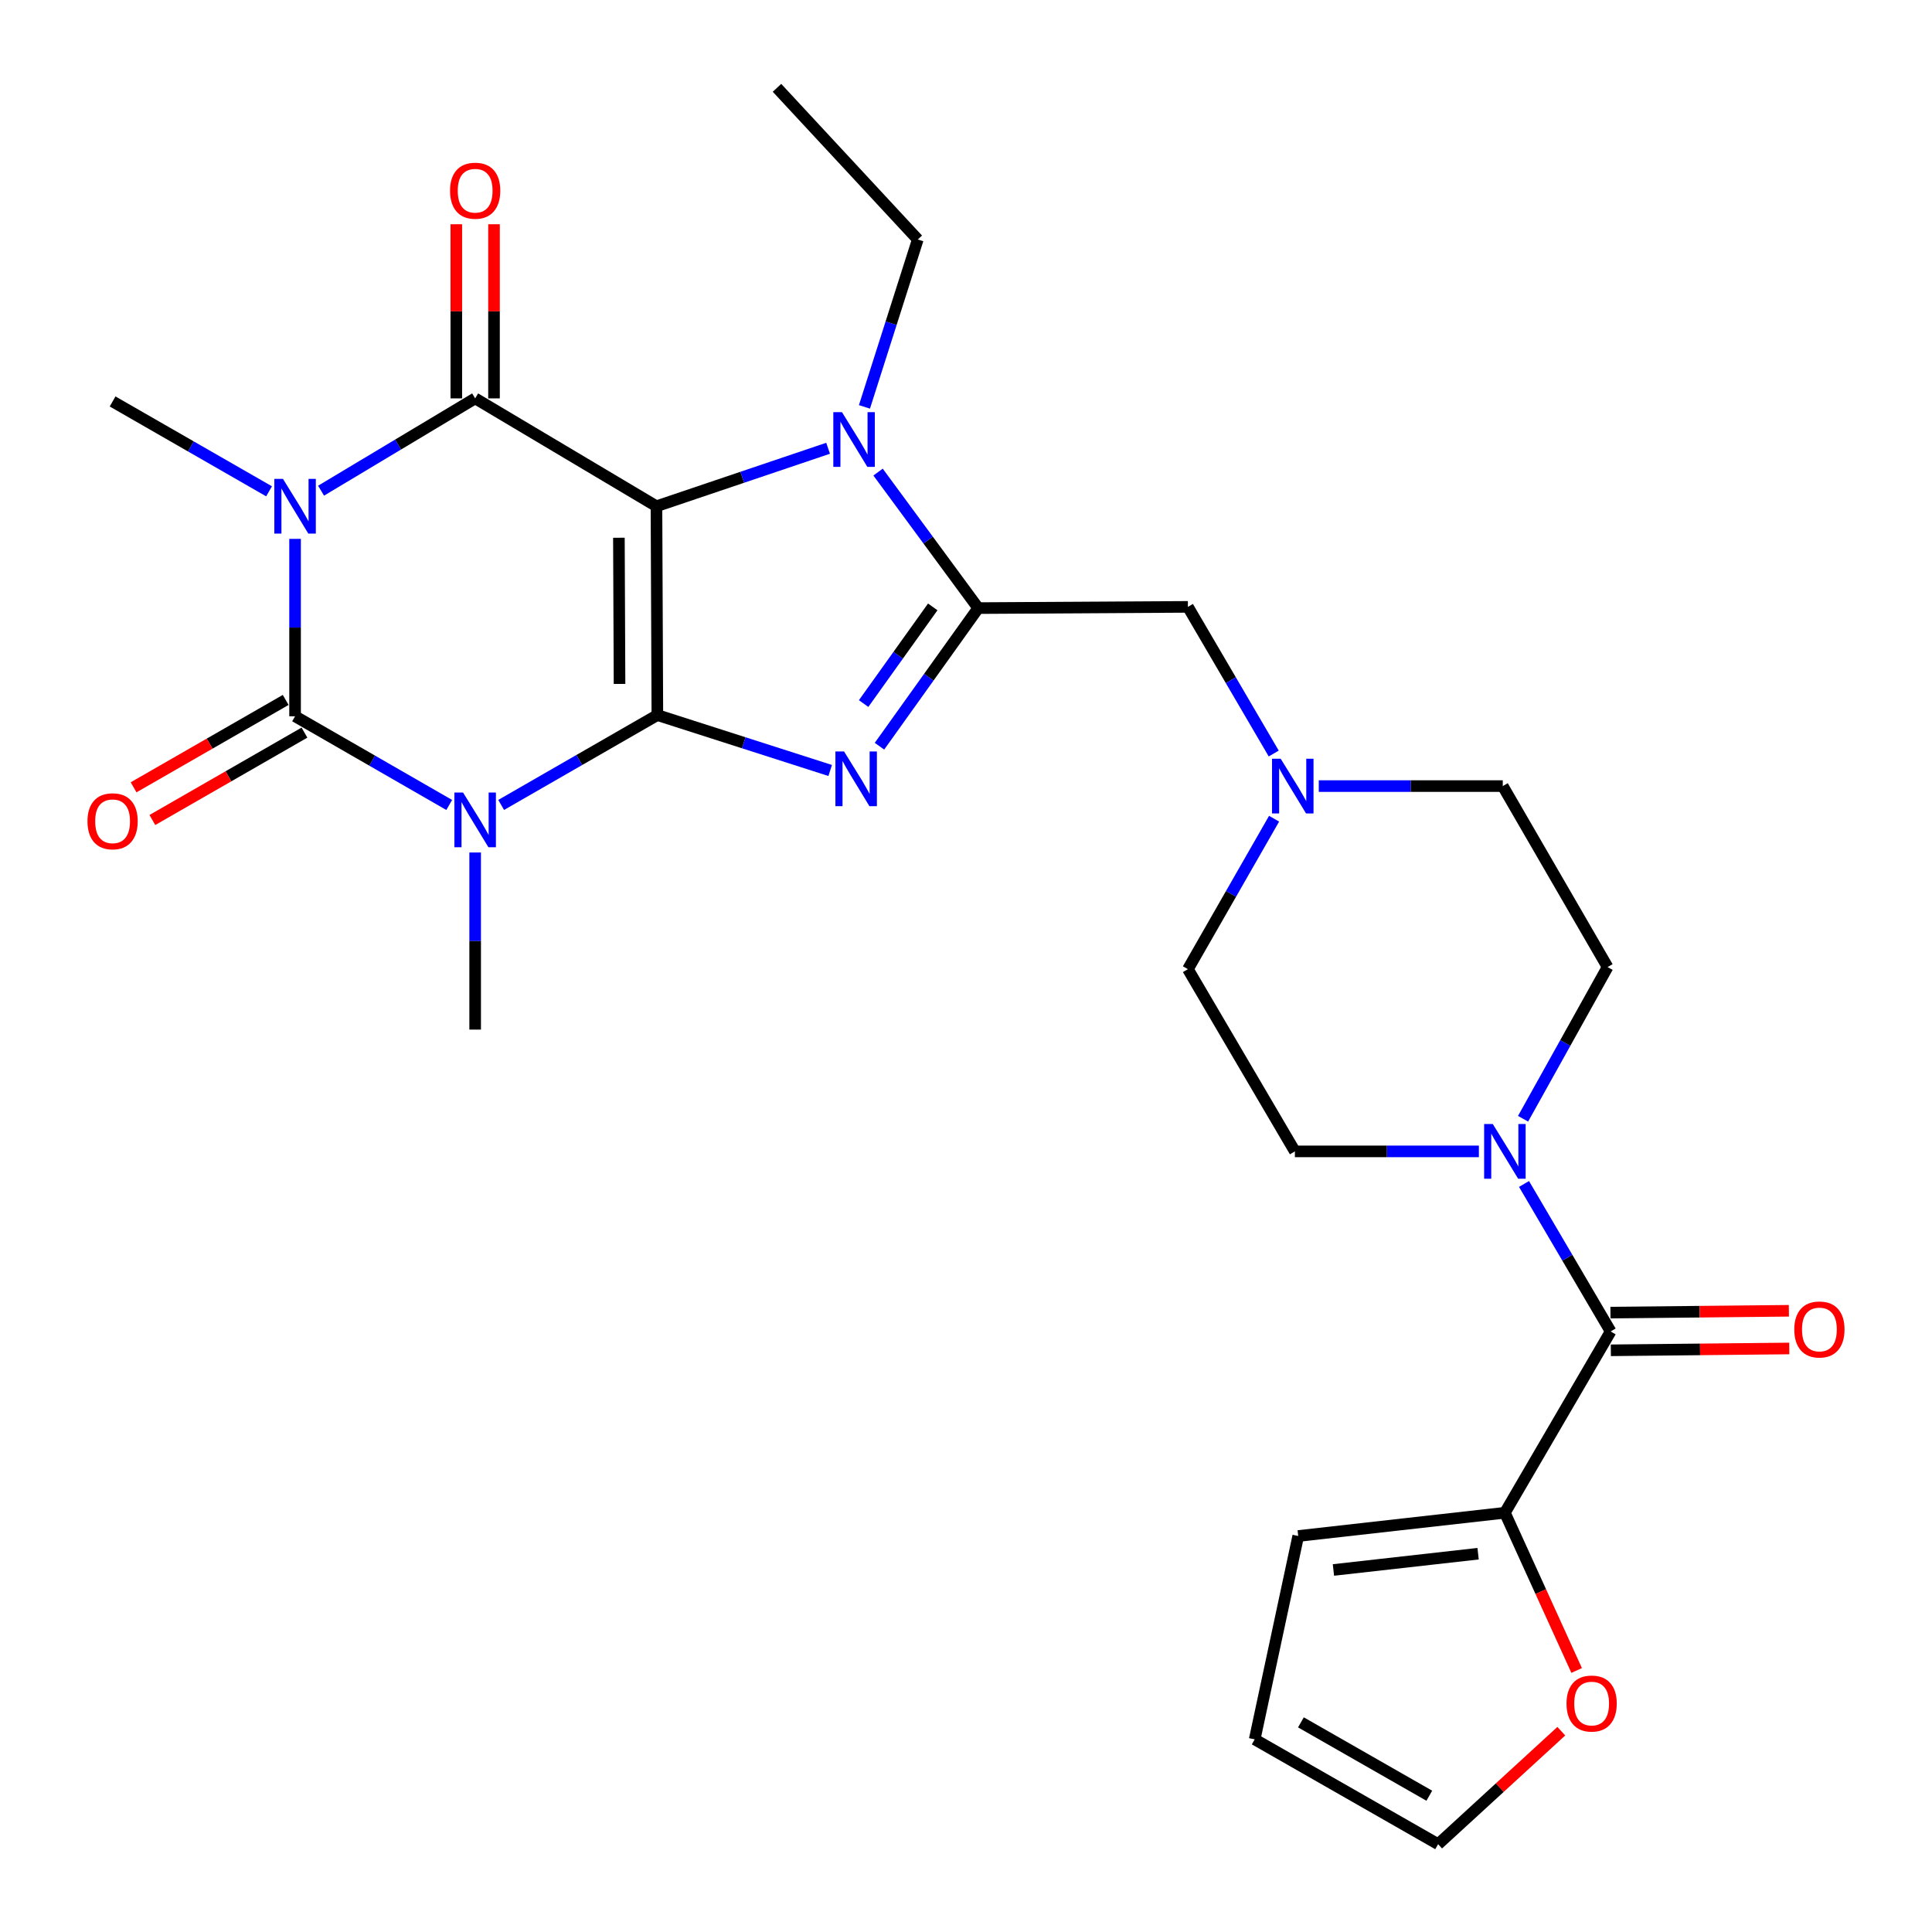 <?xml version='1.0' encoding='iso-8859-1'?>
<svg version='1.1' baseProfile='full'
              xmlns='http://www.w3.org/2000/svg'
                      xmlns:rdkit='http://www.rdkit.org/xml'
                      xmlns:xlink='http://www.w3.org/1999/xlink'
                  xml:space='preserve'
width='1000px' height='1000px' viewBox='0 0 1000 1000'>
<!-- END OF HEADER -->
<rect style='opacity:1.0;fill:#FFFFFF;stroke:none' width='1000' height='1000' x='0' y='0'> </rect>
<path class='bond-0' d='M 340.25,370.125 L 339.784,262.039' style='fill:none;fill-rule:evenodd;stroke:#000000;stroke-width:6px;stroke-linecap:butt;stroke-linejoin:miter;stroke-opacity:1' />
<path class='bond-0' d='M 320.668,353.996 L 320.342,278.336' style='fill:none;fill-rule:evenodd;stroke:#000000;stroke-width:6px;stroke-linecap:butt;stroke-linejoin:miter;stroke-opacity:1' />
<path class='bond-1' d='M 340.25,370.125 L 299.826,393.381' style='fill:none;fill-rule:evenodd;stroke:#000000;stroke-width:6px;stroke-linecap:butt;stroke-linejoin:miter;stroke-opacity:1' />
<path class='bond-1' d='M 299.826,393.381 L 259.402,416.636' style='fill:none;fill-rule:evenodd;stroke:#0000FF;stroke-width:6px;stroke-linecap:butt;stroke-linejoin:miter;stroke-opacity:1' />
<path class='bond-5' d='M 340.25,370.125 L 384.976,384.464' style='fill:none;fill-rule:evenodd;stroke:#000000;stroke-width:6px;stroke-linecap:butt;stroke-linejoin:miter;stroke-opacity:1' />
<path class='bond-5' d='M 384.976,384.464 L 429.703,398.802' style='fill:none;fill-rule:evenodd;stroke:#0000FF;stroke-width:6px;stroke-linecap:butt;stroke-linejoin:miter;stroke-opacity:1' />
<path class='bond-4' d='M 339.784,262.039 L 245.941,206.202' style='fill:none;fill-rule:evenodd;stroke:#000000;stroke-width:6px;stroke-linecap:butt;stroke-linejoin:miter;stroke-opacity:1' />
<path class='bond-7' d='M 339.784,262.039 L 384.202,247.03' style='fill:none;fill-rule:evenodd;stroke:#000000;stroke-width:6px;stroke-linecap:butt;stroke-linejoin:miter;stroke-opacity:1' />
<path class='bond-7' d='M 384.202,247.03 L 428.621,232.022' style='fill:none;fill-rule:evenodd;stroke:#0000FF;stroke-width:6px;stroke-linecap:butt;stroke-linejoin:miter;stroke-opacity:1' />
<path class='bond-3' d='M 232.513,416.653 L 192.62,393.698' style='fill:none;fill-rule:evenodd;stroke:#0000FF;stroke-width:6px;stroke-linecap:butt;stroke-linejoin:miter;stroke-opacity:1' />
<path class='bond-3' d='M 192.62,393.698 L 152.728,370.743' style='fill:none;fill-rule:evenodd;stroke:#000000;stroke-width:6px;stroke-linecap:butt;stroke-linejoin:miter;stroke-opacity:1' />
<path class='bond-22' d='M 245.941,441.253 L 245.941,487.087' style='fill:none;fill-rule:evenodd;stroke:#0000FF;stroke-width:6px;stroke-linecap:butt;stroke-linejoin:miter;stroke-opacity:1' />
<path class='bond-22' d='M 245.941,487.087 L 245.941,532.921' style='fill:none;fill-rule:evenodd;stroke:#000000;stroke-width:6px;stroke-linecap:butt;stroke-linejoin:miter;stroke-opacity:1' />
<path class='bond-2' d='M 152.728,278.917 L 152.728,324.83' style='fill:none;fill-rule:evenodd;stroke:#0000FF;stroke-width:6px;stroke-linecap:butt;stroke-linejoin:miter;stroke-opacity:1' />
<path class='bond-2' d='M 152.728,324.83 L 152.728,370.743' style='fill:none;fill-rule:evenodd;stroke:#000000;stroke-width:6px;stroke-linecap:butt;stroke-linejoin:miter;stroke-opacity:1' />
<path class='bond-23' d='M 139.265,254.307 L 98.772,231.051' style='fill:none;fill-rule:evenodd;stroke:#0000FF;stroke-width:6px;stroke-linecap:butt;stroke-linejoin:miter;stroke-opacity:1' />
<path class='bond-23' d='M 98.772,231.051 L 58.278,207.795' style='fill:none;fill-rule:evenodd;stroke:#000000;stroke-width:6px;stroke-linecap:butt;stroke-linejoin:miter;stroke-opacity:1' />
<path class='bond-29' d='M 166.184,253.978 L 206.063,230.09' style='fill:none;fill-rule:evenodd;stroke:#0000FF;stroke-width:6px;stroke-linecap:butt;stroke-linejoin:miter;stroke-opacity:1' />
<path class='bond-29' d='M 206.063,230.09 L 245.941,206.202' style='fill:none;fill-rule:evenodd;stroke:#000000;stroke-width:6px;stroke-linecap:butt;stroke-linejoin:miter;stroke-opacity:1' />
<path class='bond-13' d='M 147.868,362.284 L 108.504,384.9' style='fill:none;fill-rule:evenodd;stroke:#000000;stroke-width:6px;stroke-linecap:butt;stroke-linejoin:miter;stroke-opacity:1' />
<path class='bond-13' d='M 108.504,384.9 L 69.141,407.516' style='fill:none;fill-rule:evenodd;stroke:#FF0000;stroke-width:6px;stroke-linecap:butt;stroke-linejoin:miter;stroke-opacity:1' />
<path class='bond-13' d='M 157.588,379.202 L 118.225,401.818' style='fill:none;fill-rule:evenodd;stroke:#000000;stroke-width:6px;stroke-linecap:butt;stroke-linejoin:miter;stroke-opacity:1' />
<path class='bond-13' d='M 118.225,401.818 L 78.862,424.434' style='fill:none;fill-rule:evenodd;stroke:#FF0000;stroke-width:6px;stroke-linecap:butt;stroke-linejoin:miter;stroke-opacity:1' />
<path class='bond-14' d='M 255.698,206.202 L 255.698,161.138' style='fill:none;fill-rule:evenodd;stroke:#000000;stroke-width:6px;stroke-linecap:butt;stroke-linejoin:miter;stroke-opacity:1' />
<path class='bond-14' d='M 255.698,161.138 L 255.698,116.074' style='fill:none;fill-rule:evenodd;stroke:#FF0000;stroke-width:6px;stroke-linecap:butt;stroke-linejoin:miter;stroke-opacity:1' />
<path class='bond-14' d='M 236.185,206.202 L 236.185,161.138' style='fill:none;fill-rule:evenodd;stroke:#000000;stroke-width:6px;stroke-linecap:butt;stroke-linejoin:miter;stroke-opacity:1' />
<path class='bond-14' d='M 236.185,161.138 L 236.185,116.074' style='fill:none;fill-rule:evenodd;stroke:#FF0000;stroke-width:6px;stroke-linecap:butt;stroke-linejoin:miter;stroke-opacity:1' />
<path class='bond-6' d='M 455.212,386.236 L 480.771,350.495' style='fill:none;fill-rule:evenodd;stroke:#0000FF;stroke-width:6px;stroke-linecap:butt;stroke-linejoin:miter;stroke-opacity:1' />
<path class='bond-6' d='M 480.771,350.495 L 506.331,314.754' style='fill:none;fill-rule:evenodd;stroke:#000000;stroke-width:6px;stroke-linecap:butt;stroke-linejoin:miter;stroke-opacity:1' />
<path class='bond-6' d='M 447.009,364.164 L 464.9,339.145' style='fill:none;fill-rule:evenodd;stroke:#0000FF;stroke-width:6px;stroke-linecap:butt;stroke-linejoin:miter;stroke-opacity:1' />
<path class='bond-6' d='M 464.9,339.145 L 482.791,314.126' style='fill:none;fill-rule:evenodd;stroke:#000000;stroke-width:6px;stroke-linecap:butt;stroke-linejoin:miter;stroke-opacity:1' />
<path class='bond-11' d='M 506.331,314.754 L 614.861,314.115' style='fill:none;fill-rule:evenodd;stroke:#000000;stroke-width:6px;stroke-linecap:butt;stroke-linejoin:miter;stroke-opacity:1' />
<path class='bond-28' d='M 506.331,314.754 L 480.407,279.552' style='fill:none;fill-rule:evenodd;stroke:#000000;stroke-width:6px;stroke-linecap:butt;stroke-linejoin:miter;stroke-opacity:1' />
<path class='bond-28' d='M 480.407,279.552 L 454.483,244.35' style='fill:none;fill-rule:evenodd;stroke:#0000FF;stroke-width:6px;stroke-linecap:butt;stroke-linejoin:miter;stroke-opacity:1' />
<path class='bond-26' d='M 447.437,210.605 L 461.242,167.281' style='fill:none;fill-rule:evenodd;stroke:#0000FF;stroke-width:6px;stroke-linecap:butt;stroke-linejoin:miter;stroke-opacity:1' />
<path class='bond-26' d='M 461.242,167.281 L 475.046,123.958' style='fill:none;fill-rule:evenodd;stroke:#000000;stroke-width:6px;stroke-linecap:butt;stroke-linejoin:miter;stroke-opacity:1' />
<path class='bond-8' d='M 833.668,689.159 L 811.249,650.989' style='fill:none;fill-rule:evenodd;stroke:#000000;stroke-width:6px;stroke-linecap:butt;stroke-linejoin:miter;stroke-opacity:1' />
<path class='bond-8' d='M 811.249,650.989 L 788.83,612.818' style='fill:none;fill-rule:evenodd;stroke:#0000FF;stroke-width:6px;stroke-linecap:butt;stroke-linejoin:miter;stroke-opacity:1' />
<path class='bond-10' d='M 833.668,689.159 L 778.926,783.001' style='fill:none;fill-rule:evenodd;stroke:#000000;stroke-width:6px;stroke-linecap:butt;stroke-linejoin:miter;stroke-opacity:1' />
<path class='bond-16' d='M 833.768,698.915 L 879.944,698.442' style='fill:none;fill-rule:evenodd;stroke:#000000;stroke-width:6px;stroke-linecap:butt;stroke-linejoin:miter;stroke-opacity:1' />
<path class='bond-16' d='M 879.944,698.442 L 926.12,697.97' style='fill:none;fill-rule:evenodd;stroke:#FF0000;stroke-width:6px;stroke-linecap:butt;stroke-linejoin:miter;stroke-opacity:1' />
<path class='bond-16' d='M 833.568,679.404 L 879.744,678.931' style='fill:none;fill-rule:evenodd;stroke:#000000;stroke-width:6px;stroke-linecap:butt;stroke-linejoin:miter;stroke-opacity:1' />
<path class='bond-16' d='M 879.744,678.931 L 925.92,678.459' style='fill:none;fill-rule:evenodd;stroke:#FF0000;stroke-width:6px;stroke-linecap:butt;stroke-linejoin:miter;stroke-opacity:1' />
<path class='bond-9' d='M 788.337,579.066 L 810.211,539.809' style='fill:none;fill-rule:evenodd;stroke:#0000FF;stroke-width:6px;stroke-linecap:butt;stroke-linejoin:miter;stroke-opacity:1' />
<path class='bond-9' d='M 810.211,539.809 L 832.085,500.553' style='fill:none;fill-rule:evenodd;stroke:#000000;stroke-width:6px;stroke-linecap:butt;stroke-linejoin:miter;stroke-opacity:1' />
<path class='bond-30' d='M 765.468,595.956 L 717.85,595.956' style='fill:none;fill-rule:evenodd;stroke:#0000FF;stroke-width:6px;stroke-linecap:butt;stroke-linejoin:miter;stroke-opacity:1' />
<path class='bond-30' d='M 717.85,595.956 L 670.232,595.956' style='fill:none;fill-rule:evenodd;stroke:#000000;stroke-width:6px;stroke-linecap:butt;stroke-linejoin:miter;stroke-opacity:1' />
<path class='bond-15' d='M 778.926,783.001 L 797.5,823.82' style='fill:none;fill-rule:evenodd;stroke:#000000;stroke-width:6px;stroke-linecap:butt;stroke-linejoin:miter;stroke-opacity:1' />
<path class='bond-15' d='M 797.5,823.82 L 816.075,864.638' style='fill:none;fill-rule:evenodd;stroke:#FF0000;stroke-width:6px;stroke-linecap:butt;stroke-linejoin:miter;stroke-opacity:1' />
<path class='bond-17' d='M 778.926,783.001 L 671.956,795.034' style='fill:none;fill-rule:evenodd;stroke:#000000;stroke-width:6px;stroke-linecap:butt;stroke-linejoin:miter;stroke-opacity:1' />
<path class='bond-17' d='M 765.061,804.196 L 690.182,812.619' style='fill:none;fill-rule:evenodd;stroke:#000000;stroke-width:6px;stroke-linecap:butt;stroke-linejoin:miter;stroke-opacity:1' />
<path class='bond-12' d='M 614.861,314.115 L 637.071,352.07' style='fill:none;fill-rule:evenodd;stroke:#000000;stroke-width:6px;stroke-linecap:butt;stroke-linejoin:miter;stroke-opacity:1' />
<path class='bond-12' d='M 637.071,352.07 L 659.28,390.026' style='fill:none;fill-rule:evenodd;stroke:#0000FF;stroke-width:6px;stroke-linecap:butt;stroke-linejoin:miter;stroke-opacity:1' />
<path class='bond-24' d='M 659.464,423.763 L 637.162,462.7' style='fill:none;fill-rule:evenodd;stroke:#0000FF;stroke-width:6px;stroke-linecap:butt;stroke-linejoin:miter;stroke-opacity:1' />
<path class='bond-24' d='M 637.162,462.7 L 614.861,501.637' style='fill:none;fill-rule:evenodd;stroke:#000000;stroke-width:6px;stroke-linecap:butt;stroke-linejoin:miter;stroke-opacity:1' />
<path class='bond-25' d='M 682.595,406.873 L 730.213,406.873' style='fill:none;fill-rule:evenodd;stroke:#0000FF;stroke-width:6px;stroke-linecap:butt;stroke-linejoin:miter;stroke-opacity:1' />
<path class='bond-25' d='M 730.213,406.873 L 777.831,406.873' style='fill:none;fill-rule:evenodd;stroke:#000000;stroke-width:6px;stroke-linecap:butt;stroke-linejoin:miter;stroke-opacity:1' />
<path class='bond-20' d='M 808.13,896.063 L 776.249,925.304' style='fill:none;fill-rule:evenodd;stroke:#FF0000;stroke-width:6px;stroke-linecap:butt;stroke-linejoin:miter;stroke-opacity:1' />
<path class='bond-20' d='M 776.249,925.304 L 744.368,954.545' style='fill:none;fill-rule:evenodd;stroke:#000000;stroke-width:6px;stroke-linecap:butt;stroke-linejoin:miter;stroke-opacity:1' />
<path class='bond-21' d='M 671.956,795.034 L 649.43,900.291' style='fill:none;fill-rule:evenodd;stroke:#000000;stroke-width:6px;stroke-linecap:butt;stroke-linejoin:miter;stroke-opacity:1' />
<path class='bond-18' d='M 832.085,500.553 L 777.831,406.873' style='fill:none;fill-rule:evenodd;stroke:#000000;stroke-width:6px;stroke-linecap:butt;stroke-linejoin:miter;stroke-opacity:1' />
<path class='bond-19' d='M 670.232,595.956 L 614.861,501.637' style='fill:none;fill-rule:evenodd;stroke:#000000;stroke-width:6px;stroke-linecap:butt;stroke-linejoin:miter;stroke-opacity:1' />
<path class='bond-31' d='M 744.368,954.545 L 649.43,900.291' style='fill:none;fill-rule:evenodd;stroke:#000000;stroke-width:6px;stroke-linecap:butt;stroke-linejoin:miter;stroke-opacity:1' />
<path class='bond-31' d='M 739.808,929.466 L 673.352,891.488' style='fill:none;fill-rule:evenodd;stroke:#000000;stroke-width:6px;stroke-linecap:butt;stroke-linejoin:miter;stroke-opacity:1' />
<path class='bond-27' d='M 475.046,123.958 L 402.168,45.455' style='fill:none;fill-rule:evenodd;stroke:#000000;stroke-width:6px;stroke-linecap:butt;stroke-linejoin:miter;stroke-opacity:1' />
<path  class='atom-2' d='M 239.681 410.22
L 248.961 425.22
Q 249.881 426.7, 251.361 429.38
Q 252.841 432.06, 252.921 432.22
L 252.921 410.22
L 256.681 410.22
L 256.681 438.54
L 252.801 438.54
L 242.841 422.14
Q 241.681 420.22, 240.441 418.02
Q 239.241 415.82, 238.881 415.14
L 238.881 438.54
L 235.201 438.54
L 235.201 410.22
L 239.681 410.22
' fill='#0000FF'/>
<path  class='atom-3' d='M 146.468 247.879
L 155.748 262.879
Q 156.668 264.359, 158.148 267.039
Q 159.628 269.719, 159.708 269.879
L 159.708 247.879
L 163.468 247.879
L 163.468 276.199
L 159.588 276.199
L 149.628 259.799
Q 148.468 257.879, 147.228 255.679
Q 146.028 253.479, 145.668 252.799
L 145.668 276.199
L 141.988 276.199
L 141.988 247.879
L 146.468 247.879
' fill='#0000FF'/>
<path  class='atom-6' d='M 436.884 388.952
L 446.164 403.952
Q 447.084 405.432, 448.564 408.112
Q 450.044 410.792, 450.124 410.952
L 450.124 388.952
L 453.884 388.952
L 453.884 417.272
L 450.004 417.272
L 440.044 400.872
Q 438.884 398.952, 437.644 396.752
Q 436.444 394.552, 436.084 393.872
L 436.084 417.272
L 432.404 417.272
L 432.404 388.952
L 436.884 388.952
' fill='#0000FF'/>
<path  class='atom-8' d='M 435.8 213.321
L 445.08 228.321
Q 446 229.801, 447.48 232.481
Q 448.96 235.161, 449.04 235.321
L 449.04 213.321
L 452.8 213.321
L 452.8 241.641
L 448.92 241.641
L 438.96 225.241
Q 437.8 223.321, 436.56 221.121
Q 435.36 218.921, 435 218.241
L 435 241.641
L 431.32 241.641
L 431.32 213.321
L 435.8 213.321
' fill='#0000FF'/>
<path  class='atom-10' d='M 772.666 581.796
L 781.946 596.796
Q 782.866 598.276, 784.346 600.956
Q 785.826 603.636, 785.906 603.796
L 785.906 581.796
L 789.666 581.796
L 789.666 610.116
L 785.786 610.116
L 775.826 593.716
Q 774.666 591.796, 773.426 589.596
Q 772.226 587.396, 771.866 586.716
L 771.866 610.116
L 768.186 610.116
L 768.186 581.796
L 772.666 581.796
' fill='#0000FF'/>
<path  class='atom-13' d='M 662.877 392.713
L 672.157 407.713
Q 673.077 409.193, 674.557 411.873
Q 676.037 414.553, 676.117 414.713
L 676.117 392.713
L 679.877 392.713
L 679.877 421.033
L 675.997 421.033
L 666.037 404.633
Q 664.877 402.713, 663.637 400.513
Q 662.437 398.313, 662.077 397.633
L 662.077 421.033
L 658.397 421.033
L 658.397 392.713
L 662.877 392.713
' fill='#0000FF'/>
<path  class='atom-14' d='M 45.278 425.088
Q 45.278 418.288, 48.638 414.488
Q 51.998 410.688, 58.278 410.688
Q 64.558 410.688, 67.918 414.488
Q 71.278 418.288, 71.278 425.088
Q 71.278 431.968, 67.878 435.888
Q 64.478 439.768, 58.278 439.768
Q 52.038 439.768, 48.638 435.888
Q 45.278 432.008, 45.278 425.088
M 58.278 436.568
Q 62.598 436.568, 64.918 433.688
Q 67.278 430.768, 67.278 425.088
Q 67.278 419.528, 64.918 416.728
Q 62.598 413.888, 58.278 413.888
Q 53.958 413.888, 51.598 416.688
Q 49.278 419.488, 49.278 425.088
Q 49.278 430.808, 51.598 433.688
Q 53.958 436.568, 58.278 436.568
' fill='#FF0000'/>
<path  class='atom-15' d='M 232.941 98.705
Q 232.941 91.905, 236.301 88.105
Q 239.661 84.305, 245.941 84.305
Q 252.221 84.305, 255.581 88.105
Q 258.941 91.905, 258.941 98.705
Q 258.941 105.585, 255.541 109.505
Q 252.141 113.385, 245.941 113.385
Q 239.701 113.385, 236.301 109.505
Q 232.941 105.625, 232.941 98.705
M 245.941 110.185
Q 250.261 110.185, 252.581 107.305
Q 254.941 104.385, 254.941 98.705
Q 254.941 93.145, 252.581 90.345
Q 250.261 87.505, 245.941 87.505
Q 241.621 87.505, 239.261 90.305
Q 236.941 93.105, 236.941 98.705
Q 236.941 104.425, 239.261 107.305
Q 241.621 110.185, 245.941 110.185
' fill='#FF0000'/>
<path  class='atom-16' d='M 810.825 881.748
Q 810.825 874.948, 814.185 871.148
Q 817.545 867.348, 823.825 867.348
Q 830.105 867.348, 833.465 871.148
Q 836.825 874.948, 836.825 881.748
Q 836.825 888.628, 833.425 892.548
Q 830.025 896.428, 823.825 896.428
Q 817.585 896.428, 814.185 892.548
Q 810.825 888.668, 810.825 881.748
M 823.825 893.228
Q 828.145 893.228, 830.465 890.348
Q 832.825 887.428, 832.825 881.748
Q 832.825 876.188, 830.465 873.388
Q 828.145 870.548, 823.825 870.548
Q 819.505 870.548, 817.145 873.348
Q 814.825 876.148, 814.825 881.748
Q 814.825 887.468, 817.145 890.348
Q 819.505 893.228, 823.825 893.228
' fill='#FF0000'/>
<path  class='atom-17' d='M 928.722 688.133
Q 928.722 681.333, 932.082 677.533
Q 935.442 673.733, 941.722 673.733
Q 948.002 673.733, 951.362 677.533
Q 954.722 681.333, 954.722 688.133
Q 954.722 695.013, 951.322 698.933
Q 947.922 702.813, 941.722 702.813
Q 935.482 702.813, 932.082 698.933
Q 928.722 695.053, 928.722 688.133
M 941.722 699.613
Q 946.042 699.613, 948.362 696.733
Q 950.722 693.813, 950.722 688.133
Q 950.722 682.573, 948.362 679.773
Q 946.042 676.933, 941.722 676.933
Q 937.402 676.933, 935.042 679.733
Q 932.722 682.533, 932.722 688.133
Q 932.722 693.853, 935.042 696.733
Q 937.402 699.613, 941.722 699.613
' fill='#FF0000'/>
</svg>

